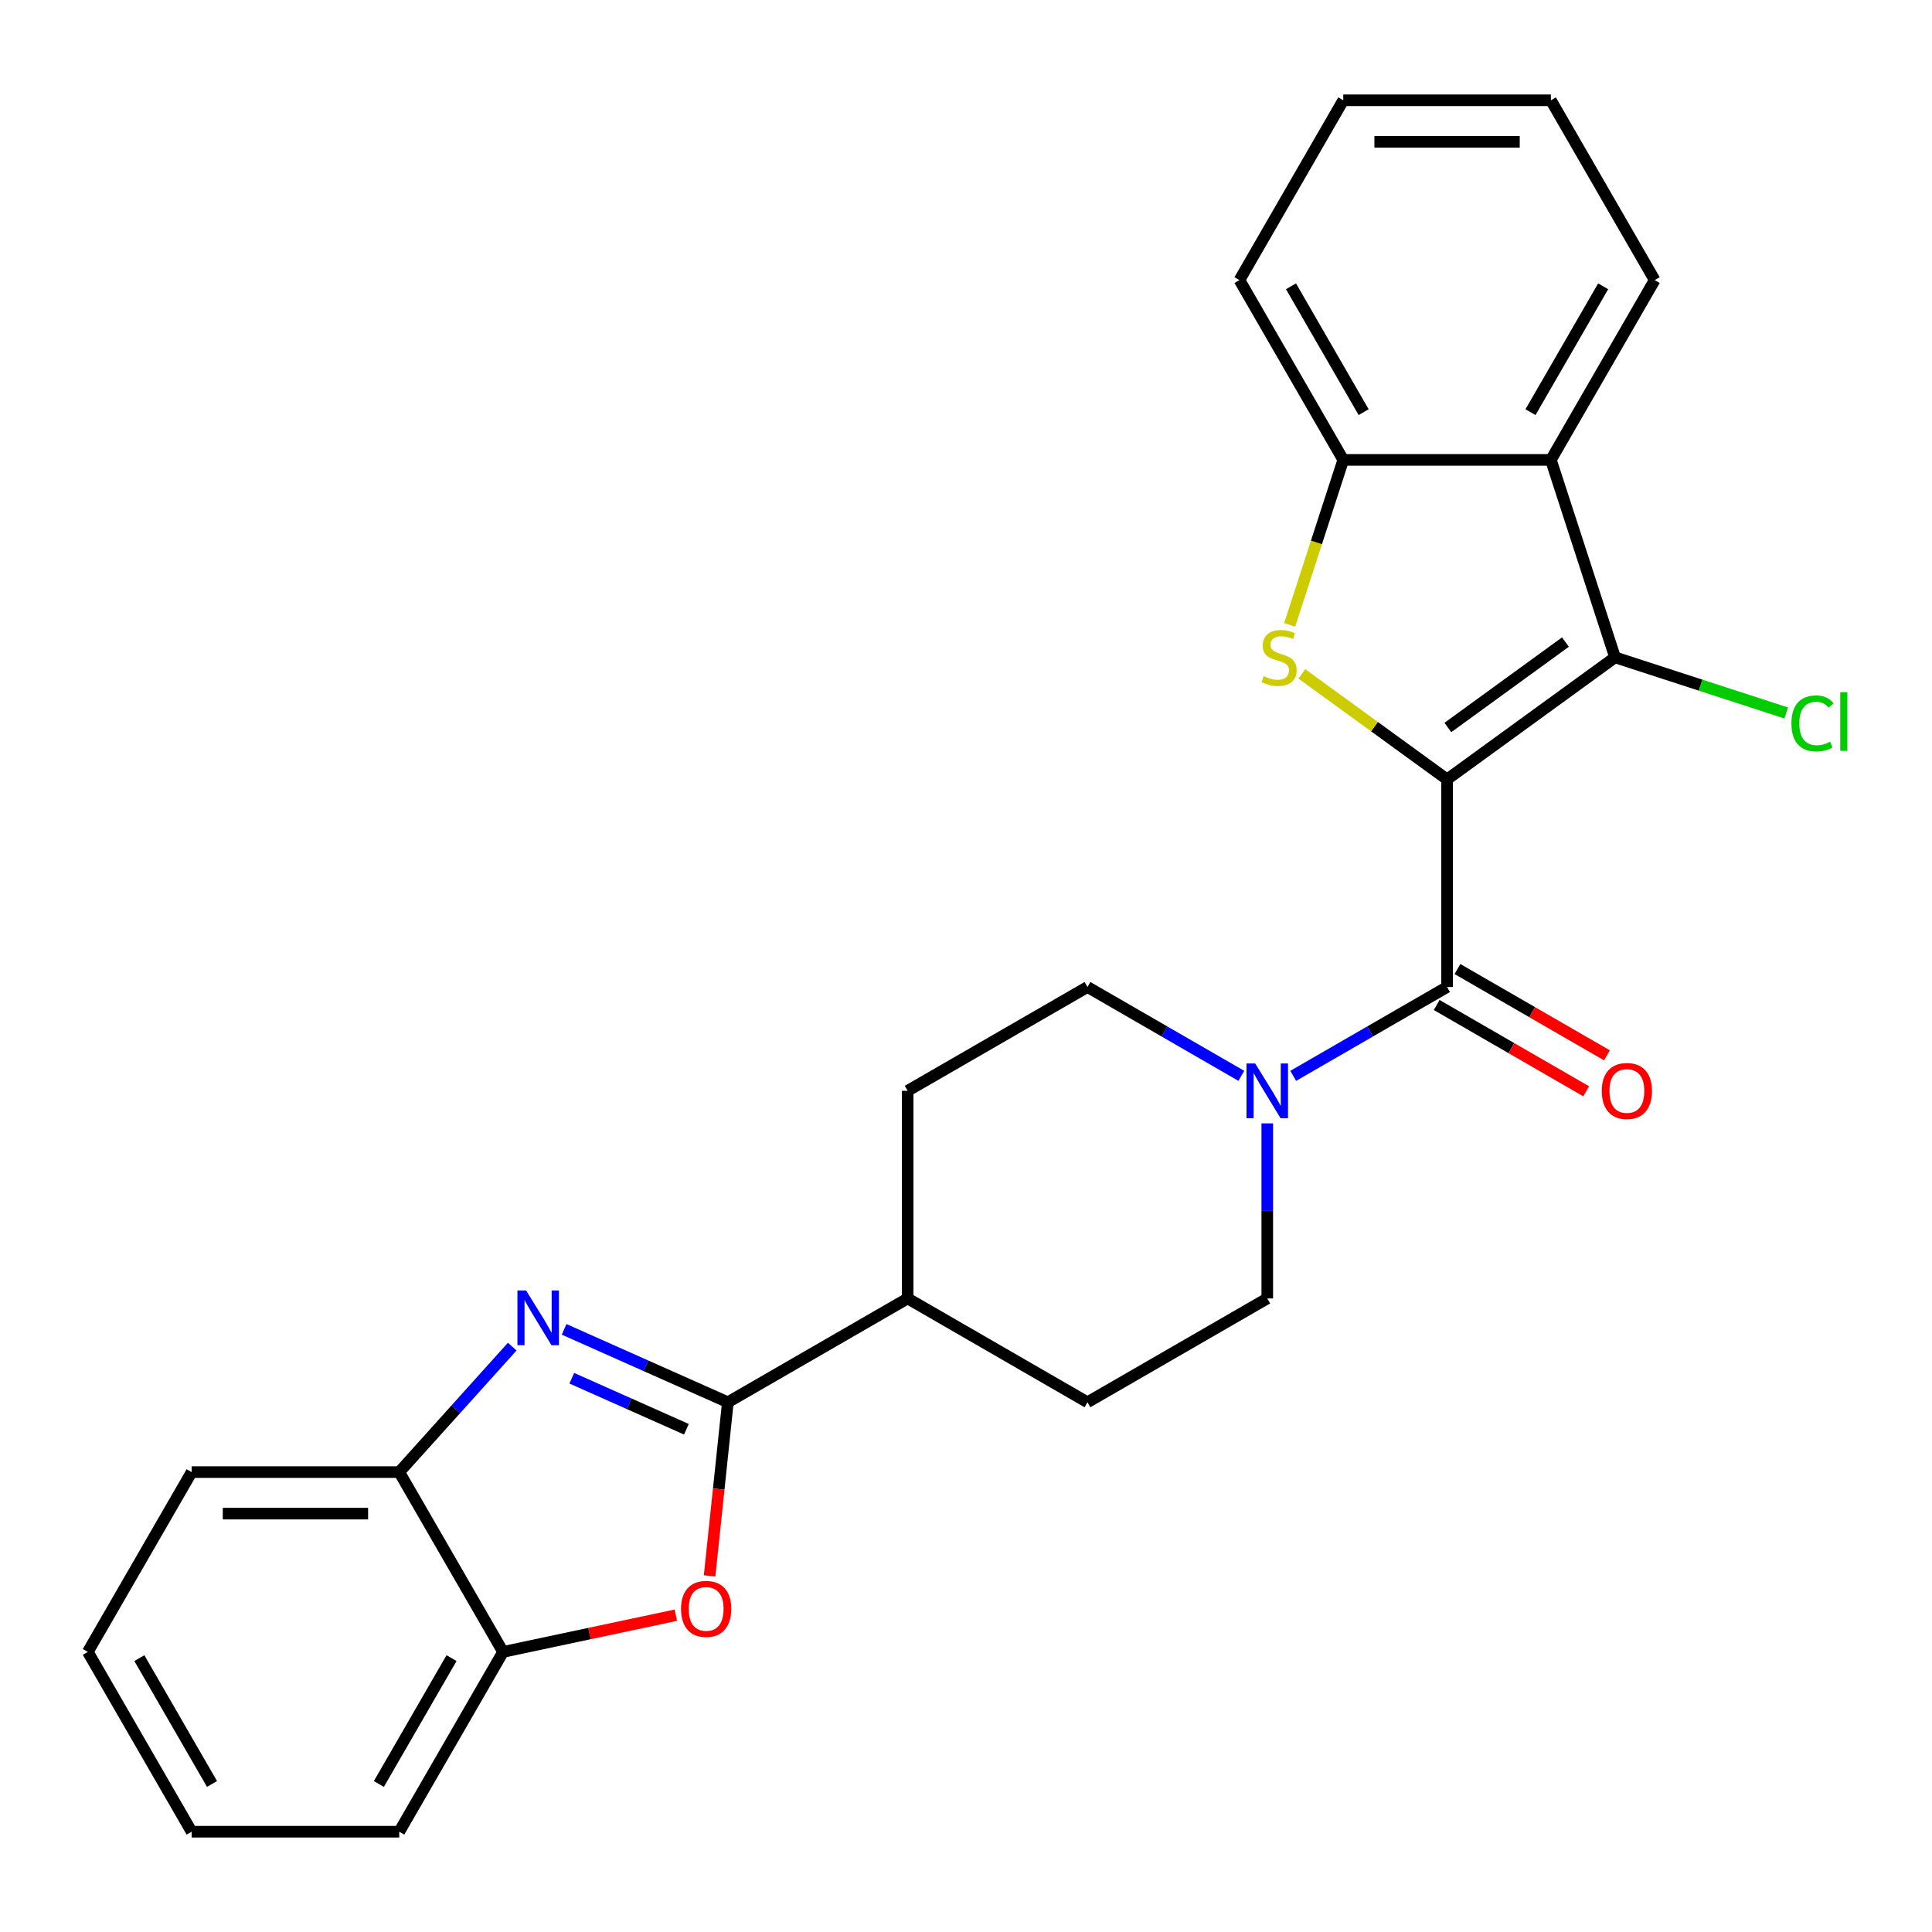 <?xml version='1.0' encoding='iso-8859-1'?>
<svg version='1.1' baseProfile='full'
              xmlns='http://www.w3.org/2000/svg'
                      xmlns:rdkit='http://www.rdkit.org/xml'
                      xmlns:xlink='http://www.w3.org/1999/xlink'
                  xml:space='preserve'
width='1000px' height='1000px' viewBox='0 0 1000 1000'>
<!-- END OF HEADER -->
<rect style='opacity:1.0;fill:#FFFFFF;stroke:none' width='1000' height='1000' x='0' y='0'> </rect>
<path class='bond-0' d='M 749.003,403.412 L 711.416,376.104' style='fill:none;fill-rule:evenodd;stroke:#000000;stroke-width:6px;stroke-linecap:butt;stroke-linejoin:miter;stroke-opacity:1' />
<path class='bond-0' d='M 711.416,376.104 L 673.829,348.795' style='fill:none;fill-rule:evenodd;stroke:#CCCC00;stroke-width:6px;stroke-linecap:butt;stroke-linejoin:miter;stroke-opacity:1' />
<path class='bond-1' d='M 749.003,403.412 L 835.944,340.246' style='fill:none;fill-rule:evenodd;stroke:#000000;stroke-width:6px;stroke-linecap:butt;stroke-linejoin:miter;stroke-opacity:1' />
<path class='bond-1' d='M 749.411,376.549 L 810.27,332.333' style='fill:none;fill-rule:evenodd;stroke:#000000;stroke-width:6px;stroke-linecap:butt;stroke-linejoin:miter;stroke-opacity:1' />
<path class='bond-2' d='M 749.003,403.412 L 749.003,510.877' style='fill:none;fill-rule:evenodd;stroke:#000000;stroke-width:6px;stroke-linecap:butt;stroke-linejoin:miter;stroke-opacity:1' />
<path class='bond-8' d='M 667.523,323.439 L 681.397,280.74' style='fill:none;fill-rule:evenodd;stroke:#CCCC00;stroke-width:6px;stroke-linecap:butt;stroke-linejoin:miter;stroke-opacity:1' />
<path class='bond-8' d='M 681.397,280.74 L 695.271,238.041' style='fill:none;fill-rule:evenodd;stroke:#000000;stroke-width:6px;stroke-linecap:butt;stroke-linejoin:miter;stroke-opacity:1' />
<path class='bond-5' d='M 835.944,340.246 L 802.736,238.041' style='fill:none;fill-rule:evenodd;stroke:#000000;stroke-width:6px;stroke-linecap:butt;stroke-linejoin:miter;stroke-opacity:1' />
<path class='bond-15' d='M 835.944,340.246 L 880.244,354.64' style='fill:none;fill-rule:evenodd;stroke:#000000;stroke-width:6px;stroke-linecap:butt;stroke-linejoin:miter;stroke-opacity:1' />
<path class='bond-15' d='M 880.244,354.64 L 924.543,369.033' style='fill:none;fill-rule:evenodd;stroke:#00CC00;stroke-width:6px;stroke-linecap:butt;stroke-linejoin:miter;stroke-opacity:1' />
<path class='bond-7' d='M 749.003,510.877 L 709.183,533.868' style='fill:none;fill-rule:evenodd;stroke:#000000;stroke-width:6px;stroke-linecap:butt;stroke-linejoin:miter;stroke-opacity:1' />
<path class='bond-7' d='M 709.183,533.868 L 669.363,556.858' style='fill:none;fill-rule:evenodd;stroke:#0000FF;stroke-width:6px;stroke-linecap:butt;stroke-linejoin:miter;stroke-opacity:1' />
<path class='bond-12' d='M 743.63,520.184 L 782.321,542.522' style='fill:none;fill-rule:evenodd;stroke:#000000;stroke-width:6px;stroke-linecap:butt;stroke-linejoin:miter;stroke-opacity:1' />
<path class='bond-12' d='M 782.321,542.522 L 821.011,564.86' style='fill:none;fill-rule:evenodd;stroke:#FF0000;stroke-width:6px;stroke-linecap:butt;stroke-linejoin:miter;stroke-opacity:1' />
<path class='bond-12' d='M 754.377,501.571 L 793.067,523.908' style='fill:none;fill-rule:evenodd;stroke:#000000;stroke-width:6px;stroke-linecap:butt;stroke-linejoin:miter;stroke-opacity:1' />
<path class='bond-12' d='M 793.067,523.908 L 831.757,546.246' style='fill:none;fill-rule:evenodd;stroke:#FF0000;stroke-width:6px;stroke-linecap:butt;stroke-linejoin:miter;stroke-opacity:1' />
<path class='bond-3' d='M 291.987,688.075 L 334.36,706.941' style='fill:none;fill-rule:evenodd;stroke:#0000FF;stroke-width:6px;stroke-linecap:butt;stroke-linejoin:miter;stroke-opacity:1' />
<path class='bond-3' d='M 334.36,706.941 L 376.734,725.807' style='fill:none;fill-rule:evenodd;stroke:#000000;stroke-width:6px;stroke-linecap:butt;stroke-linejoin:miter;stroke-opacity:1' />
<path class='bond-3' d='M 295.957,713.37 L 325.618,726.576' style='fill:none;fill-rule:evenodd;stroke:#0000FF;stroke-width:6px;stroke-linecap:butt;stroke-linejoin:miter;stroke-opacity:1' />
<path class='bond-3' d='M 325.618,726.576 L 355.28,739.782' style='fill:none;fill-rule:evenodd;stroke:#000000;stroke-width:6px;stroke-linecap:butt;stroke-linejoin:miter;stroke-opacity:1' />
<path class='bond-9' d='M 265.133,697.009 L 235.893,729.484' style='fill:none;fill-rule:evenodd;stroke:#0000FF;stroke-width:6px;stroke-linecap:butt;stroke-linejoin:miter;stroke-opacity:1' />
<path class='bond-9' d='M 235.893,729.484 L 206.652,761.959' style='fill:none;fill-rule:evenodd;stroke:#000000;stroke-width:6px;stroke-linecap:butt;stroke-linejoin:miter;stroke-opacity:1' />
<path class='bond-4' d='M 376.734,725.807 L 469.801,672.075' style='fill:none;fill-rule:evenodd;stroke:#000000;stroke-width:6px;stroke-linecap:butt;stroke-linejoin:miter;stroke-opacity:1' />
<path class='bond-6' d='M 376.734,725.807 L 372.011,770.742' style='fill:none;fill-rule:evenodd;stroke:#000000;stroke-width:6px;stroke-linecap:butt;stroke-linejoin:miter;stroke-opacity:1' />
<path class='bond-6' d='M 372.011,770.742 L 367.288,815.677' style='fill:none;fill-rule:evenodd;stroke:#FF0000;stroke-width:6px;stroke-linecap:butt;stroke-linejoin:miter;stroke-opacity:1' />
<path class='bond-18' d='M 802.736,238.041 L 856.468,144.974' style='fill:none;fill-rule:evenodd;stroke:#000000;stroke-width:6px;stroke-linecap:butt;stroke-linejoin:miter;stroke-opacity:1' />
<path class='bond-18' d='M 792.182,213.334 L 829.795,148.187' style='fill:none;fill-rule:evenodd;stroke:#000000;stroke-width:6px;stroke-linecap:butt;stroke-linejoin:miter;stroke-opacity:1' />
<path class='bond-26' d='M 802.736,238.041 L 695.271,238.041' style='fill:none;fill-rule:evenodd;stroke:#000000;stroke-width:6px;stroke-linecap:butt;stroke-linejoin:miter;stroke-opacity:1' />
<path class='bond-10' d='M 349.814,836.018 L 305.099,845.522' style='fill:none;fill-rule:evenodd;stroke:#FF0000;stroke-width:6px;stroke-linecap:butt;stroke-linejoin:miter;stroke-opacity:1' />
<path class='bond-10' d='M 305.099,845.522 L 260.384,855.026' style='fill:none;fill-rule:evenodd;stroke:#000000;stroke-width:6px;stroke-linecap:butt;stroke-linejoin:miter;stroke-opacity:1' />
<path class='bond-13' d='M 642.509,556.858 L 602.689,533.868' style='fill:none;fill-rule:evenodd;stroke:#0000FF;stroke-width:6px;stroke-linecap:butt;stroke-linejoin:miter;stroke-opacity:1' />
<path class='bond-13' d='M 602.689,533.868 L 562.869,510.877' style='fill:none;fill-rule:evenodd;stroke:#000000;stroke-width:6px;stroke-linecap:butt;stroke-linejoin:miter;stroke-opacity:1' />
<path class='bond-14' d='M 655.936,581.456 L 655.936,626.765' style='fill:none;fill-rule:evenodd;stroke:#0000FF;stroke-width:6px;stroke-linecap:butt;stroke-linejoin:miter;stroke-opacity:1' />
<path class='bond-14' d='M 655.936,626.765 L 655.936,672.075' style='fill:none;fill-rule:evenodd;stroke:#000000;stroke-width:6px;stroke-linecap:butt;stroke-linejoin:miter;stroke-opacity:1' />
<path class='bond-19' d='M 695.271,238.041 L 641.539,144.974' style='fill:none;fill-rule:evenodd;stroke:#000000;stroke-width:6px;stroke-linecap:butt;stroke-linejoin:miter;stroke-opacity:1' />
<path class='bond-19' d='M 705.825,213.334 L 668.212,148.187' style='fill:none;fill-rule:evenodd;stroke:#000000;stroke-width:6px;stroke-linecap:butt;stroke-linejoin:miter;stroke-opacity:1' />
<path class='bond-20' d='M 206.652,761.959 L 99.187,761.959' style='fill:none;fill-rule:evenodd;stroke:#000000;stroke-width:6px;stroke-linecap:butt;stroke-linejoin:miter;stroke-opacity:1' />
<path class='bond-20' d='M 190.532,783.452 L 115.307,783.452' style='fill:none;fill-rule:evenodd;stroke:#000000;stroke-width:6px;stroke-linecap:butt;stroke-linejoin:miter;stroke-opacity:1' />
<path class='bond-29' d='M 206.652,761.959 L 260.384,855.026' style='fill:none;fill-rule:evenodd;stroke:#000000;stroke-width:6px;stroke-linecap:butt;stroke-linejoin:miter;stroke-opacity:1' />
<path class='bond-21' d='M 260.384,855.026 L 206.652,948.094' style='fill:none;fill-rule:evenodd;stroke:#000000;stroke-width:6px;stroke-linecap:butt;stroke-linejoin:miter;stroke-opacity:1' />
<path class='bond-21' d='M 233.711,858.24 L 196.098,923.387' style='fill:none;fill-rule:evenodd;stroke:#000000;stroke-width:6px;stroke-linecap:butt;stroke-linejoin:miter;stroke-opacity:1' />
<path class='bond-11' d='M 469.801,672.075 L 562.869,725.807' style='fill:none;fill-rule:evenodd;stroke:#000000;stroke-width:6px;stroke-linecap:butt;stroke-linejoin:miter;stroke-opacity:1' />
<path class='bond-27' d='M 469.801,672.075 L 469.801,564.61' style='fill:none;fill-rule:evenodd;stroke:#000000;stroke-width:6px;stroke-linecap:butt;stroke-linejoin:miter;stroke-opacity:1' />
<path class='bond-16' d='M 562.869,510.877 L 469.801,564.61' style='fill:none;fill-rule:evenodd;stroke:#000000;stroke-width:6px;stroke-linecap:butt;stroke-linejoin:miter;stroke-opacity:1' />
<path class='bond-17' d='M 655.936,672.075 L 562.869,725.807' style='fill:none;fill-rule:evenodd;stroke:#000000;stroke-width:6px;stroke-linecap:butt;stroke-linejoin:miter;stroke-opacity:1' />
<path class='bond-22' d='M 856.468,144.974 L 802.736,51.906' style='fill:none;fill-rule:evenodd;stroke:#000000;stroke-width:6px;stroke-linecap:butt;stroke-linejoin:miter;stroke-opacity:1' />
<path class='bond-23' d='M 641.539,144.974 L 695.271,51.906' style='fill:none;fill-rule:evenodd;stroke:#000000;stroke-width:6px;stroke-linecap:butt;stroke-linejoin:miter;stroke-opacity:1' />
<path class='bond-25' d='M 99.187,761.959 L 45.455,855.026' style='fill:none;fill-rule:evenodd;stroke:#000000;stroke-width:6px;stroke-linecap:butt;stroke-linejoin:miter;stroke-opacity:1' />
<path class='bond-24' d='M 206.652,948.094 L 99.187,948.094' style='fill:none;fill-rule:evenodd;stroke:#000000;stroke-width:6px;stroke-linecap:butt;stroke-linejoin:miter;stroke-opacity:1' />
<path class='bond-28' d='M 802.736,51.906 L 695.271,51.906' style='fill:none;fill-rule:evenodd;stroke:#000000;stroke-width:6px;stroke-linecap:butt;stroke-linejoin:miter;stroke-opacity:1' />
<path class='bond-28' d='M 786.616,73.399 L 711.391,73.399' style='fill:none;fill-rule:evenodd;stroke:#000000;stroke-width:6px;stroke-linecap:butt;stroke-linejoin:miter;stroke-opacity:1' />
<path class='bond-30' d='M 99.187,948.094 L 45.455,855.026' style='fill:none;fill-rule:evenodd;stroke:#000000;stroke-width:6px;stroke-linecap:butt;stroke-linejoin:miter;stroke-opacity:1' />
<path class='bond-30' d='M 109.741,923.387 L 72.128,858.24' style='fill:none;fill-rule:evenodd;stroke:#000000;stroke-width:6px;stroke-linecap:butt;stroke-linejoin:miter;stroke-opacity:1' />
<path  class='atom-1' d='M 654.062 349.966
Q 654.382 350.086, 655.702 350.646
Q 657.022 351.206, 658.462 351.566
Q 659.942 351.886, 661.382 351.886
Q 664.062 351.886, 665.622 350.606
Q 667.182 349.286, 667.182 347.006
Q 667.182 345.446, 666.382 344.486
Q 665.622 343.526, 664.422 343.006
Q 663.222 342.486, 661.222 341.886
Q 658.702 341.126, 657.182 340.406
Q 655.702 339.686, 654.622 338.166
Q 653.582 336.646, 653.582 334.086
Q 653.582 330.526, 655.982 328.326
Q 658.422 326.126, 663.222 326.126
Q 666.502 326.126, 670.222 327.686
L 669.302 330.766
Q 665.902 329.366, 663.342 329.366
Q 660.582 329.366, 659.062 330.526
Q 657.542 331.646, 657.582 333.606
Q 657.582 335.126, 658.342 336.046
Q 659.142 336.966, 660.262 337.486
Q 661.422 338.006, 663.342 338.606
Q 665.902 339.406, 667.422 340.206
Q 668.942 341.006, 670.022 342.646
Q 671.142 344.246, 671.142 347.006
Q 671.142 350.926, 668.502 353.046
Q 665.902 355.126, 661.542 355.126
Q 659.022 355.126, 657.102 354.566
Q 655.222 354.046, 652.982 353.126
L 654.062 349.966
' fill='#CCCC00'/>
<path  class='atom-4' d='M 272.3 667.937
L 281.58 682.937
Q 282.5 684.417, 283.98 687.097
Q 285.46 689.777, 285.54 689.937
L 285.54 667.937
L 289.3 667.937
L 289.3 696.257
L 285.42 696.257
L 275.46 679.857
Q 274.3 677.937, 273.06 675.737
Q 271.86 673.537, 271.5 672.857
L 271.5 696.257
L 267.82 696.257
L 267.82 667.937
L 272.3 667.937
' fill='#0000FF'/>
<path  class='atom-7' d='M 352.501 832.763
Q 352.501 825.963, 355.861 822.163
Q 359.221 818.363, 365.501 818.363
Q 371.781 818.363, 375.141 822.163
Q 378.501 825.963, 378.501 832.763
Q 378.501 839.643, 375.101 843.563
Q 371.701 847.443, 365.501 847.443
Q 359.261 847.443, 355.861 843.563
Q 352.501 839.683, 352.501 832.763
M 365.501 844.243
Q 369.821 844.243, 372.141 841.363
Q 374.501 838.443, 374.501 832.763
Q 374.501 827.203, 372.141 824.403
Q 369.821 821.563, 365.501 821.563
Q 361.181 821.563, 358.821 824.363
Q 356.501 827.163, 356.501 832.763
Q 356.501 838.483, 358.821 841.363
Q 361.181 844.243, 365.501 844.243
' fill='#FF0000'/>
<path  class='atom-8' d='M 649.676 550.45
L 658.956 565.45
Q 659.876 566.93, 661.356 569.61
Q 662.836 572.29, 662.916 572.45
L 662.916 550.45
L 666.676 550.45
L 666.676 578.77
L 662.796 578.77
L 652.836 562.37
Q 651.676 560.45, 650.436 558.25
Q 649.236 556.05, 648.876 555.37
L 648.876 578.77
L 645.196 578.77
L 645.196 550.45
L 649.676 550.45
' fill='#0000FF'/>
<path  class='atom-13' d='M 829.071 564.69
Q 829.071 557.89, 832.431 554.09
Q 835.791 550.29, 842.071 550.29
Q 848.351 550.29, 851.711 554.09
Q 855.071 557.89, 855.071 564.69
Q 855.071 571.57, 851.671 575.49
Q 848.271 579.37, 842.071 579.37
Q 835.831 579.37, 832.431 575.49
Q 829.071 571.61, 829.071 564.69
M 842.071 576.17
Q 846.391 576.17, 848.711 573.29
Q 851.071 570.37, 851.071 564.69
Q 851.071 559.13, 848.711 556.33
Q 846.391 553.49, 842.071 553.49
Q 837.751 553.49, 835.391 556.29
Q 833.071 559.09, 833.071 564.69
Q 833.071 570.41, 835.391 573.29
Q 837.751 576.17, 842.071 576.17
' fill='#FF0000'/>
<path  class='atom-16' d='M 927.23 374.435
Q 927.23 367.395, 930.51 363.715
Q 933.83 359.995, 940.11 359.995
Q 945.95 359.995, 949.07 364.115
L 946.43 366.275
Q 944.15 363.275, 940.11 363.275
Q 935.83 363.275, 933.55 366.155
Q 931.31 368.995, 931.31 374.435
Q 931.31 380.035, 933.63 382.915
Q 935.99 385.795, 940.55 385.795
Q 943.67 385.795, 947.31 383.915
L 948.43 386.915
Q 946.95 387.875, 944.71 388.435
Q 942.47 388.995, 939.99 388.995
Q 933.83 388.995, 930.51 385.235
Q 927.23 381.475, 927.23 374.435
' fill='#00CC00'/>
<path  class='atom-16' d='M 952.51 358.275
L 956.19 358.275
L 956.19 388.635
L 952.51 388.635
L 952.51 358.275
' fill='#00CC00'/>
</svg>
